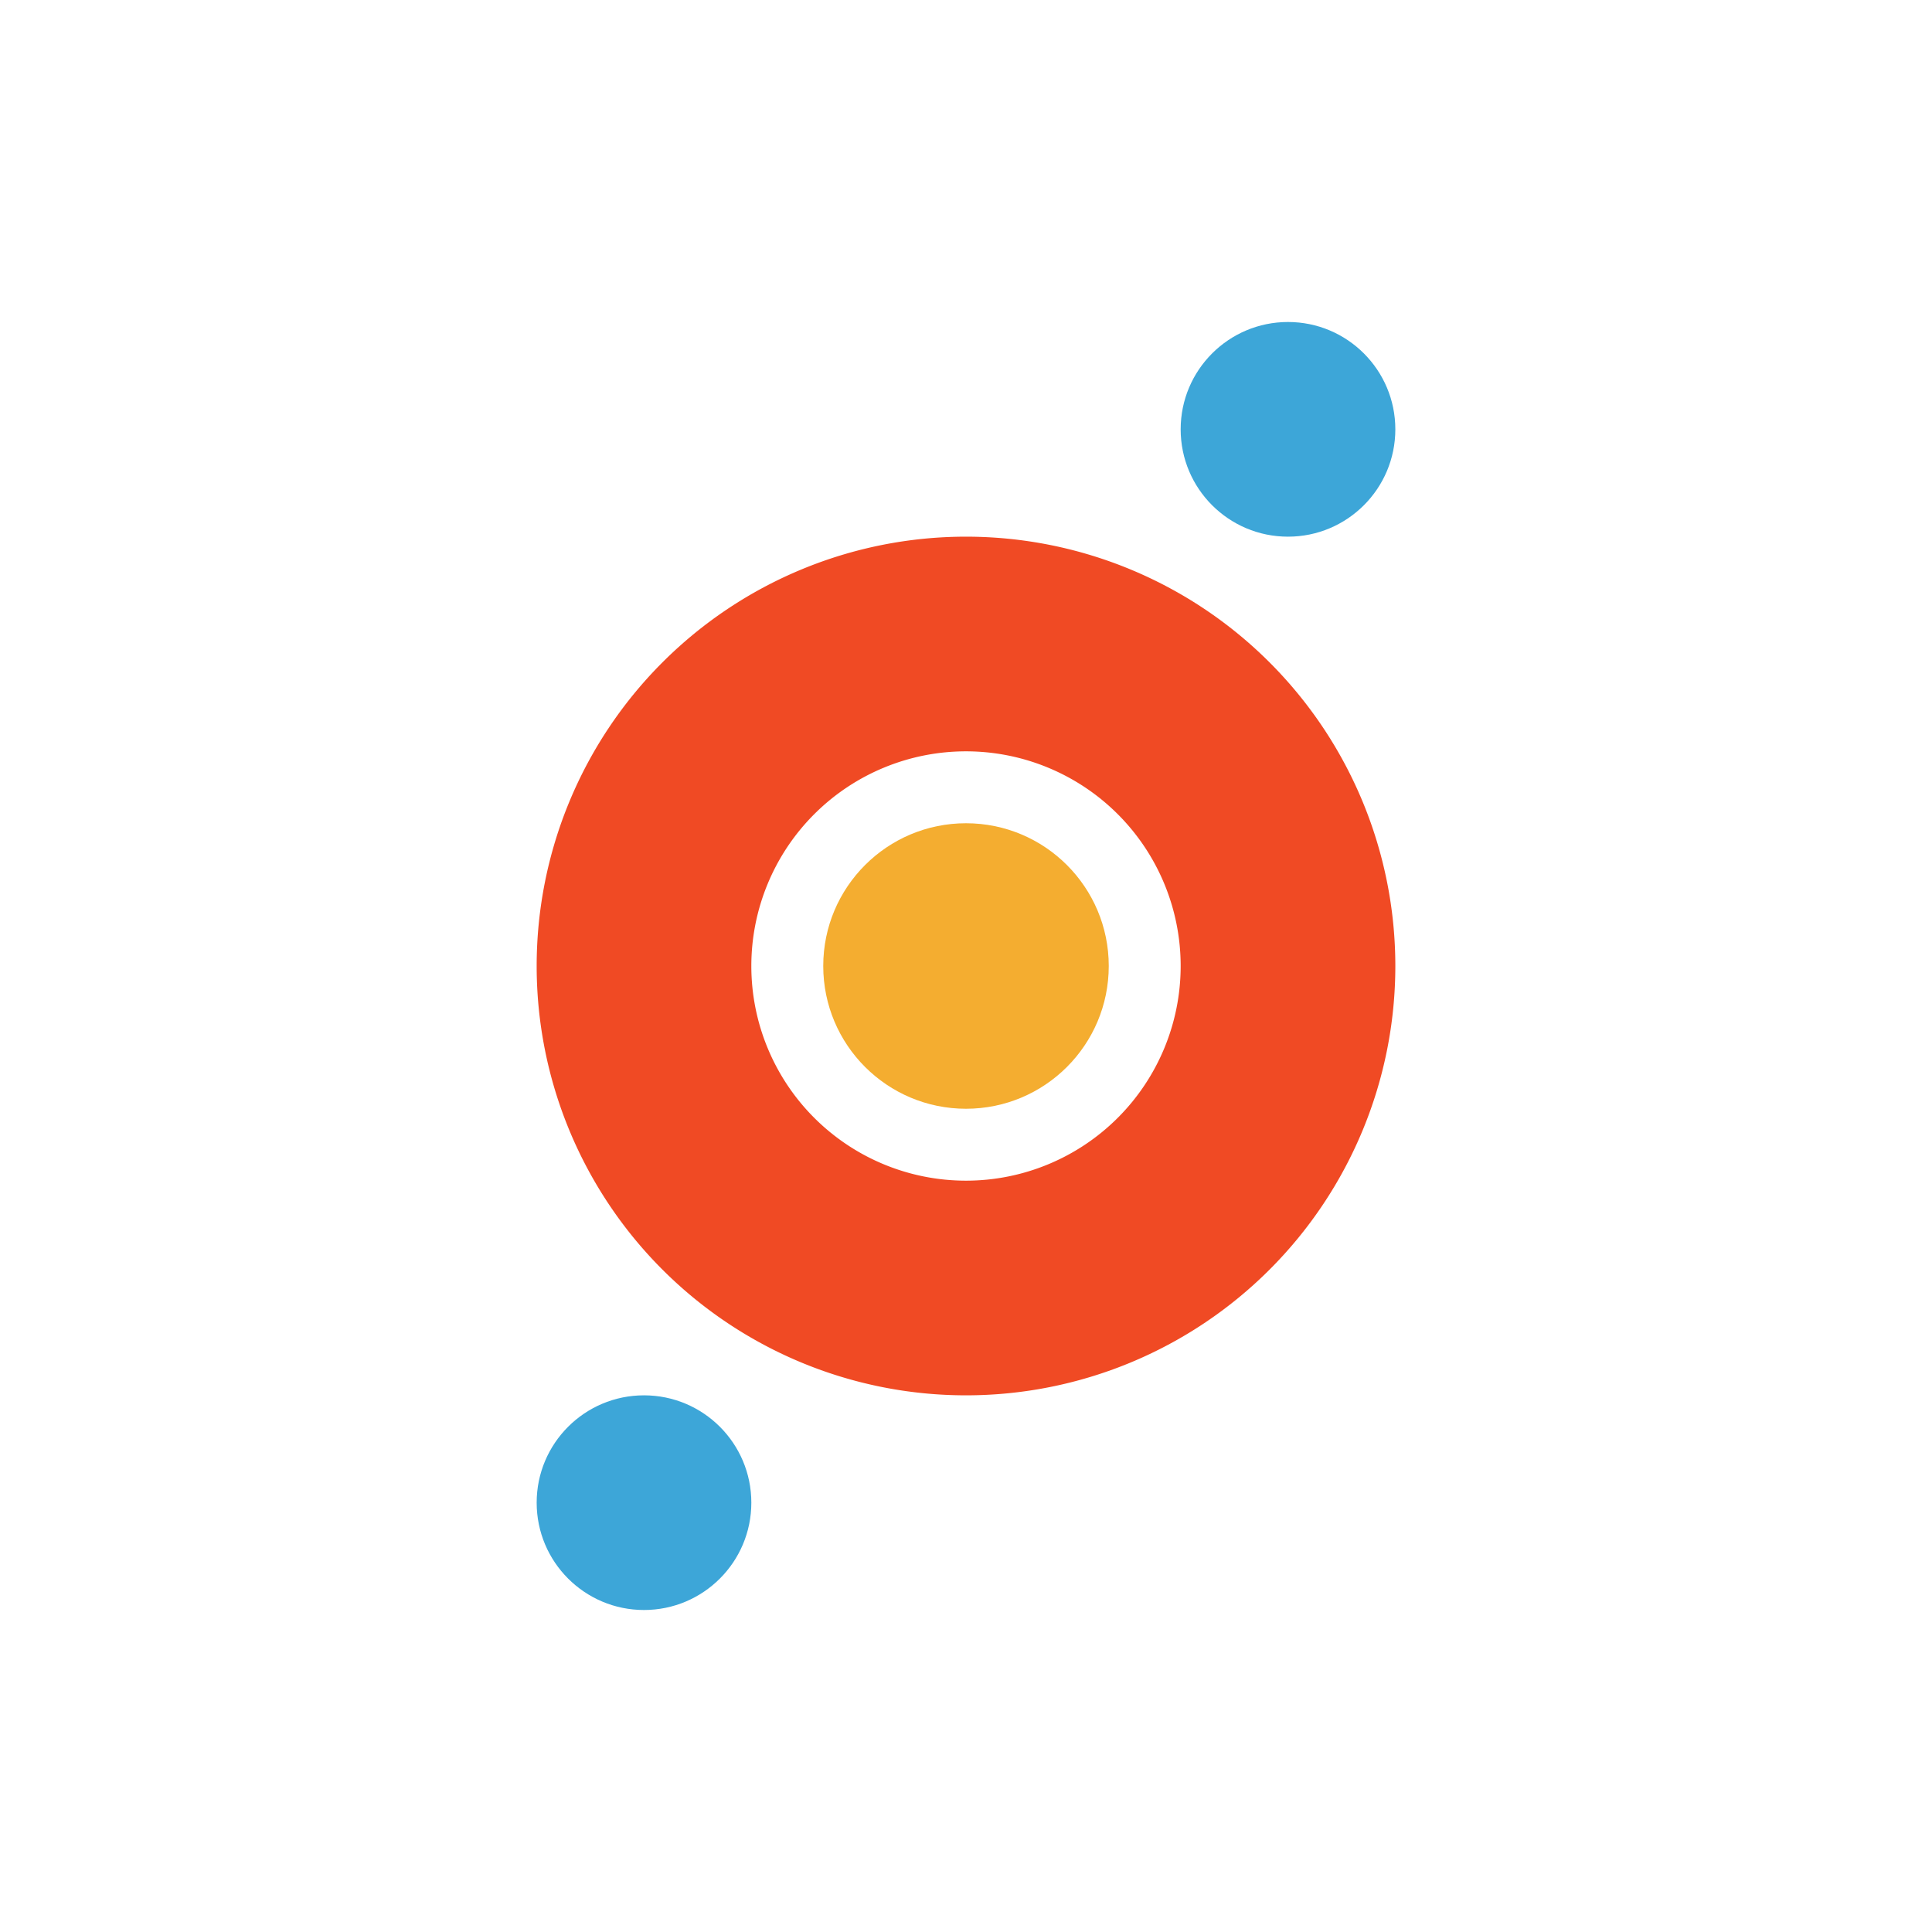 <svg xmlns="http://www.w3.org/2000/svg" width="18" height="18"><circle cx="12" cy="4" r="1" fill="#3DA6D8"/><circle cx="6" cy="14" r="1" fill="#3DA6D8"/><path fill="#F04A24" fill-rule="evenodd" d="M9 13a4 4 0 1 0 0-8 4 4 0 0 0 0 8m0-2a2 2 0 1 0 0-4 2 2 0 0 0 0 4"/><circle cx="9" cy="9" r="1.33" fill="#F4AD30"/></svg>